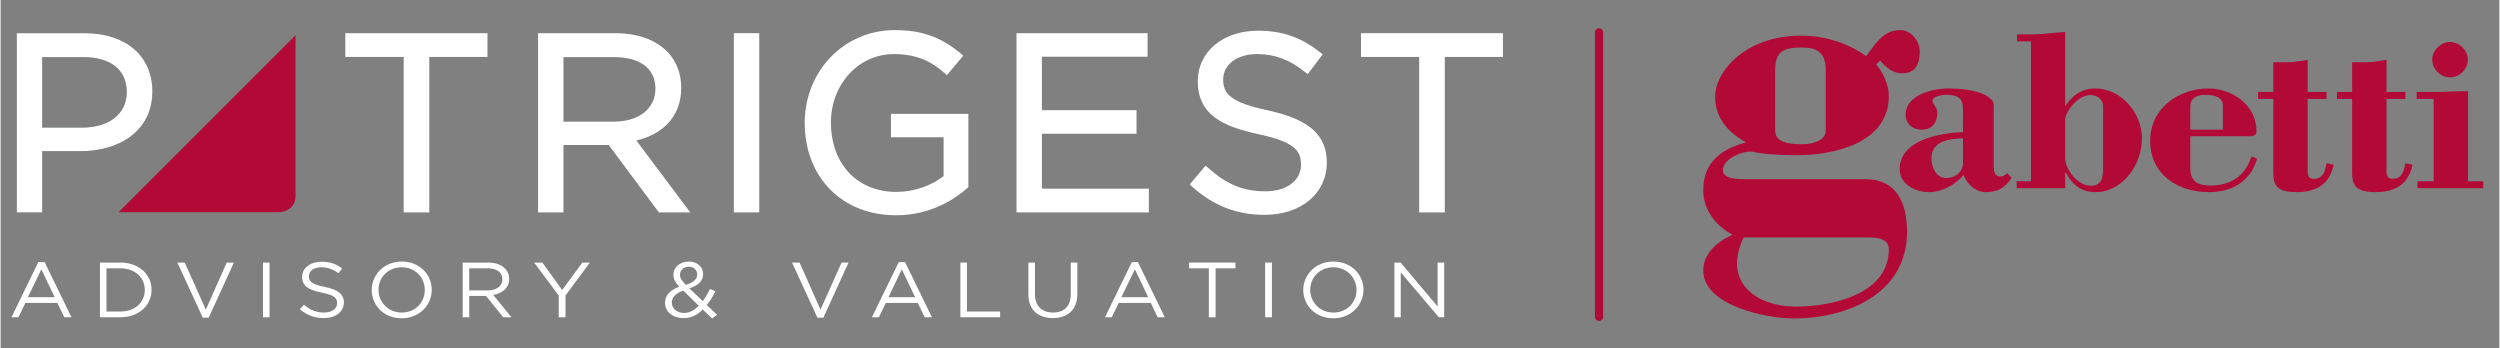<svg version="1.2" xmlns="http://www.w3.org/2000/svg" viewBox="0 0 1220 170" width="359" height="50">
	<rect x="0" y="0" width="1220" height="170" fill="#808080" stroke="none"/>
	<title>patrigest-logo-transizione-orizzontale-svg</title>
	<style>
		.s0 { fill: #ffffff } 
		.s1 { fill: #b20937 } 
		.s2 { fill: #43545e } 
	</style>
	<g id="Livello 1">
		<g id="&lt;Group&gt;">
			<g id="&lt;Group&gt;">
				<path id="&lt;Compound Path&gt;" class="s0" d="m209.3 103.7h-12.5v-75.9h-28.5v-11.6h69.4v11.6h-28.4z"/>
				<path id="&lt;Compound Path&gt;" class="s0" d="m370.4 103.7h-12.4v-87.5h12.4z"/>
				<path id="&lt;Compound Path&gt;" class="s0" d="m437.1 105.1c-26.2 0-44.5-18.5-44.5-45.1 0-25.4 19.3-45.3 43.9-45.3 13.3 0 22.7 3.4 32.5 11.6l1 0.9-8 9.5-1.1-1c-5.5-4.8-12.4-9.3-24.8-9.3-17.2 0-30.7 14.7-30.7 33.4 0 20.3 12.9 33.9 32 33.9 8.3 0 16.8-2.9 23-7.7v-19h-25.7v-11.4h37.8v35.8l-0.5 0.4c-5.6 5-17.5 13.3-34.9 13.3z"/>
				<path id="&lt;Compound Path&gt;" class="s0" d="m560.6 103.7h-64.6v-87.5h64v11.5h-51.6v26.1h46.2v11.5h-46.2v26.8h52.2z"/>
				<path id="&lt;Compound Path&gt;" class="s0" d="m617.1 104.9c-13.6 0-24.9-4.4-35.5-13.9l-1-1 7.7-9.1 1.1 0.9c9.2 8.3 17.3 11.6 28.1 11.6 10.4 0 17.4-5.2 17.4-13 0-6.9-3.2-11.1-20.8-14.9-17.8-3.8-29.6-9.7-29.6-25.9 0-14.3 12.3-24.6 29.3-24.6 12.1 0 21.2 3.2 30.6 10.7l1.1 0.8-7.3 9.7-1.2-0.9c-7.4-6.1-14.9-8.9-23.5-8.9-9.8 0-16.6 5.1-16.6 12.4 0 6.9 3.4 11.2 21.9 15.1 20.1 4.4 28.7 12 28.7 25.5 0 15-12.5 25.5-30.4 25.5z"/>
				<path id="&lt;Compound Path&gt;" class="s0" d="m705.1 103.7h-12.5v-75.9h-28.4v-11.6h69.3v11.6h-28.4z"/>
				<path id="&lt;Path&gt;" class="s1" d="m144 17.2v78.2c0 8.2-8.2 8.2-8.2 8.2h-78.2z"/>
				<g id="&lt;Group&gt;">
					<path id="&lt;Compound Path&gt;" fill-rule="evenodd" class="s0" d="m34.6 154.9h-3.5l-3.4-7h-15.6l-3.4 7h-3.4l13.1-26.9h3.1zm-14.7-23.4l-6.6 13.6h13.1z"/>
					<path id="&lt;Compound Path&gt;" fill-rule="evenodd" class="s0" d="m58.5 154.9h-10v-26.7h10c9 0 15.2 5.8 15.2 13.3 0 7.6-6.2 13.4-15.2 13.4zm0-23.9h-6.8v21.1h6.8c7.2 0 11.9-4.6 11.9-10.5 0-6-4.7-10.6-11.9-10.6z"/>
					<path id="&lt;Compound Path&gt;" class="s0" d="m110.4 128.2h3.5l-12.3 26.9h-2.9l-12.4-26.9h3.6l10.3 23z"/>
					<path id="&lt;Compound Path&gt;" class="s0" d="m131.3 128.2v26.7h-3.2v-26.7z"/>
					<path id="&lt;Compound Path&gt;" class="s0" d="m158.3 140.1c6.4 1.3 9.3 3.5 9.3 7.6 0 4.6-4.1 7.6-9.8 7.6-4.5 0-8.3-1.4-11.7-4.3l2-2.2c3 2.5 5.9 3.8 9.8 3.8 3.9 0 6.4-1.9 6.4-4.6 0-2.5-1.4-3.9-7.4-5.1-6.6-1.3-9.7-3.3-9.7-7.8 0-4.2 4-7.3 9.5-7.3 4.2 0 7.2 1.1 10.1 3.3l-1.9 2.3c-2.7-2-5.4-2.9-8.3-2.9-3.8 0-6.1 1.9-6.1 4.4 0 2.5 1.4 3.9 7.8 5.2z"/>
					<path id="&lt;Compound Path&gt;" fill-rule="evenodd" class="s0" d="m195.8 155.4c-8.8 0-14.6-6.4-14.6-13.8 0-7.4 5.9-13.9 14.7-13.9 8.7 0 14.6 6.4 14.6 13.8 0 7.4-6 13.9-14.7 13.9zm0-24.9c-6.6 0-11.3 4.9-11.3 11 0 6.1 4.8 11.1 11.4 11.1 6.5 0 11.2-4.9 11.2-11 0-6.1-4.7-11.1-11.3-11.1z"/>
					<path id="&lt;Compound Path&gt;" fill-rule="evenodd" class="s0" d="m245.4 154.9l-8.4-10.4h-8.2v10.4h-3.2v-26.7h12.3c6.4 0 10.4 3.2 10.4 8 0 4.4-3.3 7-7.8 7.8l8.9 10.9zm-7.7-23.9h-8.9v10.8h8.8c4.4 0 7.4-2 7.4-5.5 0-3.3-2.7-5.3-7.3-5.3z"/>
					<path id="&lt;Compound Path&gt;" class="s0" d="m275.8 154.9h-3.3v-10.6l-12-16.1h4l9.7 13.4 9.8-13.4h3.7l-11.9 16.1z"/>
					<path id="&lt;Compound Path&gt;" fill-rule="evenodd" class="s0" d="m347.4 155.5l-4.6-4.4c-2.6 2.7-5.6 4.2-9.4 4.2-5.1 0-9-3-9-7.5 0-3.6 2.5-6.2 6.9-7.8-1.9-2.1-2.8-3.8-2.8-5.9 0-3.5 3-6.4 7.6-6.4 4 0 6.9 2.7 6.9 6.1 0 3.5-2.5 5.6-6.7 7l6.5 6.2c1.3-1.7 2.5-3.7 3.5-5.9l2.7 1.1c-1.3 2.5-2.6 4.8-4.2 6.7l5 4.8zm-14.1-13.6c-3.9 1.3-5.6 3.5-5.6 5.8 0 2.9 2.5 5.1 6 5.1 2.8 0 5.1-1.4 7.2-3.5zm2.8-11.7c-2.6 0-4.4 1.7-4.4 3.9 0 1.6 0.7 2.8 2.9 5 3.7-1.2 5.5-2.8 5.5-5.1 0-2.2-1.7-3.8-4-3.8z"/>
					<path id="&lt;Compound Path&gt;" class="s0" d="m410.6 128.2h3.4l-12.3 26.9h-2.9l-12.4-26.9h3.7l10.2 23z"/>
					<path id="&lt;Compound Path&gt;" fill-rule="evenodd" class="s0" d="m454.7 154.9h-3.5l-3.4-7h-15.6l-3.4 7h-3.4l13.1-26.9h3.1zm-14.7-23.4l-6.5 13.6h13z"/>
					<path id="&lt;Compound Path&gt;" class="s0" d="m468.6 128.2h3.2v23.9h16.2v2.8h-19.4z"/>
					<path id="&lt;Compound Path&gt;" class="s0" d="m525.7 143.5c0 7.8-4.8 11.8-12 11.8-7.1 0-11.9-4-11.9-11.6v-15.5h3.2v15.3c0 5.8 3.3 9.1 8.8 9.1 5.3 0 8.7-3 8.7-8.9v-15.5h3.2z"/>
					<path id="&lt;Compound Path&gt;" fill-rule="evenodd" class="s0" d="m568.4 154.9h-3.5l-3.3-7h-15.7l-3.4 7h-3.3l13.1-26.9h3zm-14.6-23.4l-6.6 13.6h13.1z"/>
					<path id="&lt;Compound Path&gt;" class="s0" d="m593.2 154.9h-3.3v-23.9h-9.6v-2.8h22.6v2.8h-9.7z"/>
					<path id="&lt;Compound Path&gt;" class="s0" d="m620.7 128.2v26.7h-3.3v-26.7z"/>
					<path id="&lt;Compound Path&gt;" fill-rule="evenodd" class="s0" d="m650.7 155.4c-8.8 0-14.7-6.4-14.7-13.8 0-7.4 6-13.9 14.7-13.9 8.8 0 14.7 6.4 14.7 13.8 0 7.4-6 13.9-14.7 13.9zm0-24.9c-6.6 0-11.3 4.9-11.3 11 0 6.1 4.8 11.1 11.3 11.1 6.6 0 11.3-4.9 11.3-11 0-6.1-4.8-11.1-11.3-11.1z"/>
					<path id="&lt;Compound Path&gt;" class="s0" d="m701.6 128.2h3.2v26.7h-2.6l-18.6-21.9v21.9h-3.1v-26.7h3l18.1 21.4z"/>
				</g>
				<path id="&lt;Compound Path&gt;" fill-rule="evenodd" class="s0" d="m336.7 103.7h-15.3l-24.5-32.9h-22.1v32.9h-12.4v-87.5h37.9c19.4 0 32 10.5 32 26.7 0 13.1-8 22.4-21.9 25.7zm-61.9-44.3h24.5c12.4 0 20.4-6.4 20.4-16.1 0-9.8-7.4-15.4-20.2-15.4h-24.7z"/>
				<g id="&lt;Group&gt;">
					<path id="&lt;Compound Path&gt;" fill-rule="evenodd" class="s2" d="m20.3 103.7h-12.4v-87.5h33.1c20.1 0 33.1 11.1 33.1 28.4 0 20.2-17.4 29.2-34.7 29.2h-19.1zm0-41.4h19.5c13.2 0 21.8-6.8 21.8-17.3 0-10.9-7.8-17.1-21.3-17.1h-20z"/>
					<path id="&lt;Compound Path&gt;" fill-rule="evenodd" class="s0" d="m20.3 103.7h-12.4v-87.5h33.1c20.1 0 33.1 11.1 33.1 28.4 0 20.2-17.4 29.2-34.7 29.2h-19.1zm0-41.4h19.5c13.2 0 21.8-6.8 21.8-17.3 0-10.9-7.8-17.1-21.3-17.1h-20z"/>
				</g>
			</g>
			<g id="&lt;Group&gt;">
				<g id="&lt;Group&gt;">
					<path id="&lt;Compound Path&gt;" fill-rule="evenodd" class="s1" d="m910.6 87.5c15.3 0 20.2 12 20.2 25.6 0 30.4-29.3 42.4-55.5 42.4-13.1 0-44-6.3-44-23.4 0-6.8 4.5-13 14.3-17.5-8.3-4.4-14.3-12.2-14.3-21.7 0-13.8 8.7-20 20.9-23.4-10.4-5.7-15.1-13.3-15.1-22.4 0-12.2 14.9-29.7 41.8-29.7 11.3 0 22.6 3.3 31.9 10 4.7-6 8.2-12.7 16.7-12.7 5.3 0 9.5 5.3 9.5 10.5 0 5.9-2 10.6-8.6 10.6-4.5 0-8-2.9-10.7-6.2l-2 1.8c3.6 4.2 6.2 10.2 6.2 15.5 0 23.1-27.1 28.9-45 28.9-8.9 0-17.4-0.7-20.9-1.6-4.4-1.1-15.1 2.9-15.1 8.9 0 4.4 7.3 4.4 11.1 4.4zm-59.7 28.4v0.3c-10.4 22.2 7.1 33.5 25.5 33.5 17.3 0 45.5-5.8 45.5-28 0-5.8-7.1-5.8-11.3-5.8zm15.5-52.1c0 6.4 8.5 6.6 13.4 6.6 4.8 0 11.3-1.7 11.3-6.6v-29.3c0-9.3-4.5-11.3-11.8-11.3-9.1 0-12.9 2-12.9 11.3z"/>
					<path id="&lt;Compound Path&gt;" fill-rule="evenodd" class="s1" d="m958.1 56.4c0-6.3 0.5-10.1-8.5-10.1-1.3 0-6.4 0.7-6.4 2.9 0 0.6 0.6 1.6 1.2 2.6 0.6 0.9 1.2 2 1.2 3 0 5.1-2.5 8.5-7.7 8.5-4.3 0-7.8-2.8-7.8-7.3 0-9.6 13.1-12.8 20.6-12.8 15.7 0 22.4 4.4 22.4 8v29.5c0 2.5 0.1 5.5 3.5 5.5 0.8 0 2.5-0.8 3-1.7l2.2 2.3c-3.3 5.1-6.8 7-12.6 7-5.2 0-9.6-4.5-10.8-8.4-4.3 5-10.5 8.4-17 8.4-6.6 0-14.2-3.8-14.2-11.3 0-14.2 20.1-17.7 30.9-18zm0 11.1c-6.5 0.3-15.4 1.2-15.4 9.8 0 4.1 2.2 9.6 7.1 9.6 5.5 0 8.3-3.8 8.3-7.1z"/>
					<path id="&lt;Compound Path&gt;" fill-rule="evenodd" class="s1" d="m991.3 20.2h-6.8v-3.4h6.8c5.6 0 11.2-0.9 16.7-1.2v36.3c3.6-5.5 8.1-8.7 14.7-8.7 12.6 0 22.8 12 22.8 24.3 0 12.7-9.2 26.3-22.8 26.3-7 0-11.4-3.8-14.4-9.6h-0.3v7.7h-23.7v-3.4h7zm35.2 31.6c0-3.2-2.8-5.4-6.1-5.4-6.3 0-12.4 8.2-12.4 12.1v18.8c0 5.4 6.1 13.4 12.5 13.4 5.7 0 6-4.5 6-9.3z"/>
					<path id="&lt;Compound Path&gt;" fill-rule="evenodd" class="s1" d="m1069.1 66.5v15.6c0 6.3 3.6 8.5 9.9 8.5 9.6 0 17.1-4.7 19.9-14.2l2.8 1c-3.2 11.3-12.3 16.4-23.6 16.4-15 0-28.6-8.5-28.6-25 0-16.5 14.5-25.6 28.4-25.6 12 0 23.5 8.3 23.5 20.9 0 3-3.7 2.4-5.7 2.4zm15.9-3.2v-11.9c0-3.1-2.7-5.1-8.5-5.1-5.2 0-7.4 2.3-7.4 5.6v11.4z"/>
					<path id="&lt;Path&gt;" class="s1" d="m1109.6 30.4h7.2c3.1 0 6.4-0.8 9.6-1.2v15.7h9.2v3.4h-9.2v32.8c0 2.5-0.6 6.2 2.9 6.2 4.7 0 5.6-3.7 6.3-7.6l3.5 0.7c-2.1 9.8-8.6 13.4-18.2 13.4-11.3 0-11.3-4.9-11.3-11v-34.5h-7.4v-3.4h7.4z"/>
					<path id="&lt;Path&gt;" class="s1" d="m1148.1 30.4h7.2c3.1 0 6.4-0.8 9.6-1.2v15.7h9.2v3.4h-9.2v32.8c0 2.5-0.6 6.2 2.9 6.2 4.7 0 5.6-3.7 6.3-7.6l3.5 0.7c-2.1 9.8-8.6 13.4-18.2 13.4-11.3 0-11.3-4.9-11.3-11v-34.5h-7.4v-3.4h7.4z"/>
					<path id="&lt;Compound Path&gt;" class="s1" d="m1204.6 29.1c0 4.6-4 8.7-8.7 8.7-4.6 0-8.7-4.1-8.7-8.7 0-4.6 4.3-8.6 8.7-8.6 4.5 0 8.7 4 8.7 8.6zm-16.7 19.2h-8.3v-3.4h8.3c5.6 0 11.2-0.4 16.8-0.4v44h7.4v3.4h-32.1v-3.4h7.9z"/>
				</g>
			</g>
			<g id="&lt;Group&gt;">
				<path id="&lt;Path&gt;" class="s1" d="m780.4 156.7c-1.1 0-2-0.9-2-2v-138.9c0-1.1 0.9-2 2-2 1.1 0 2 0.9 2 2v138.9c0 1.1-0.9 2-2 2z"/>
			</g>
		</g>
	</g>
</svg>